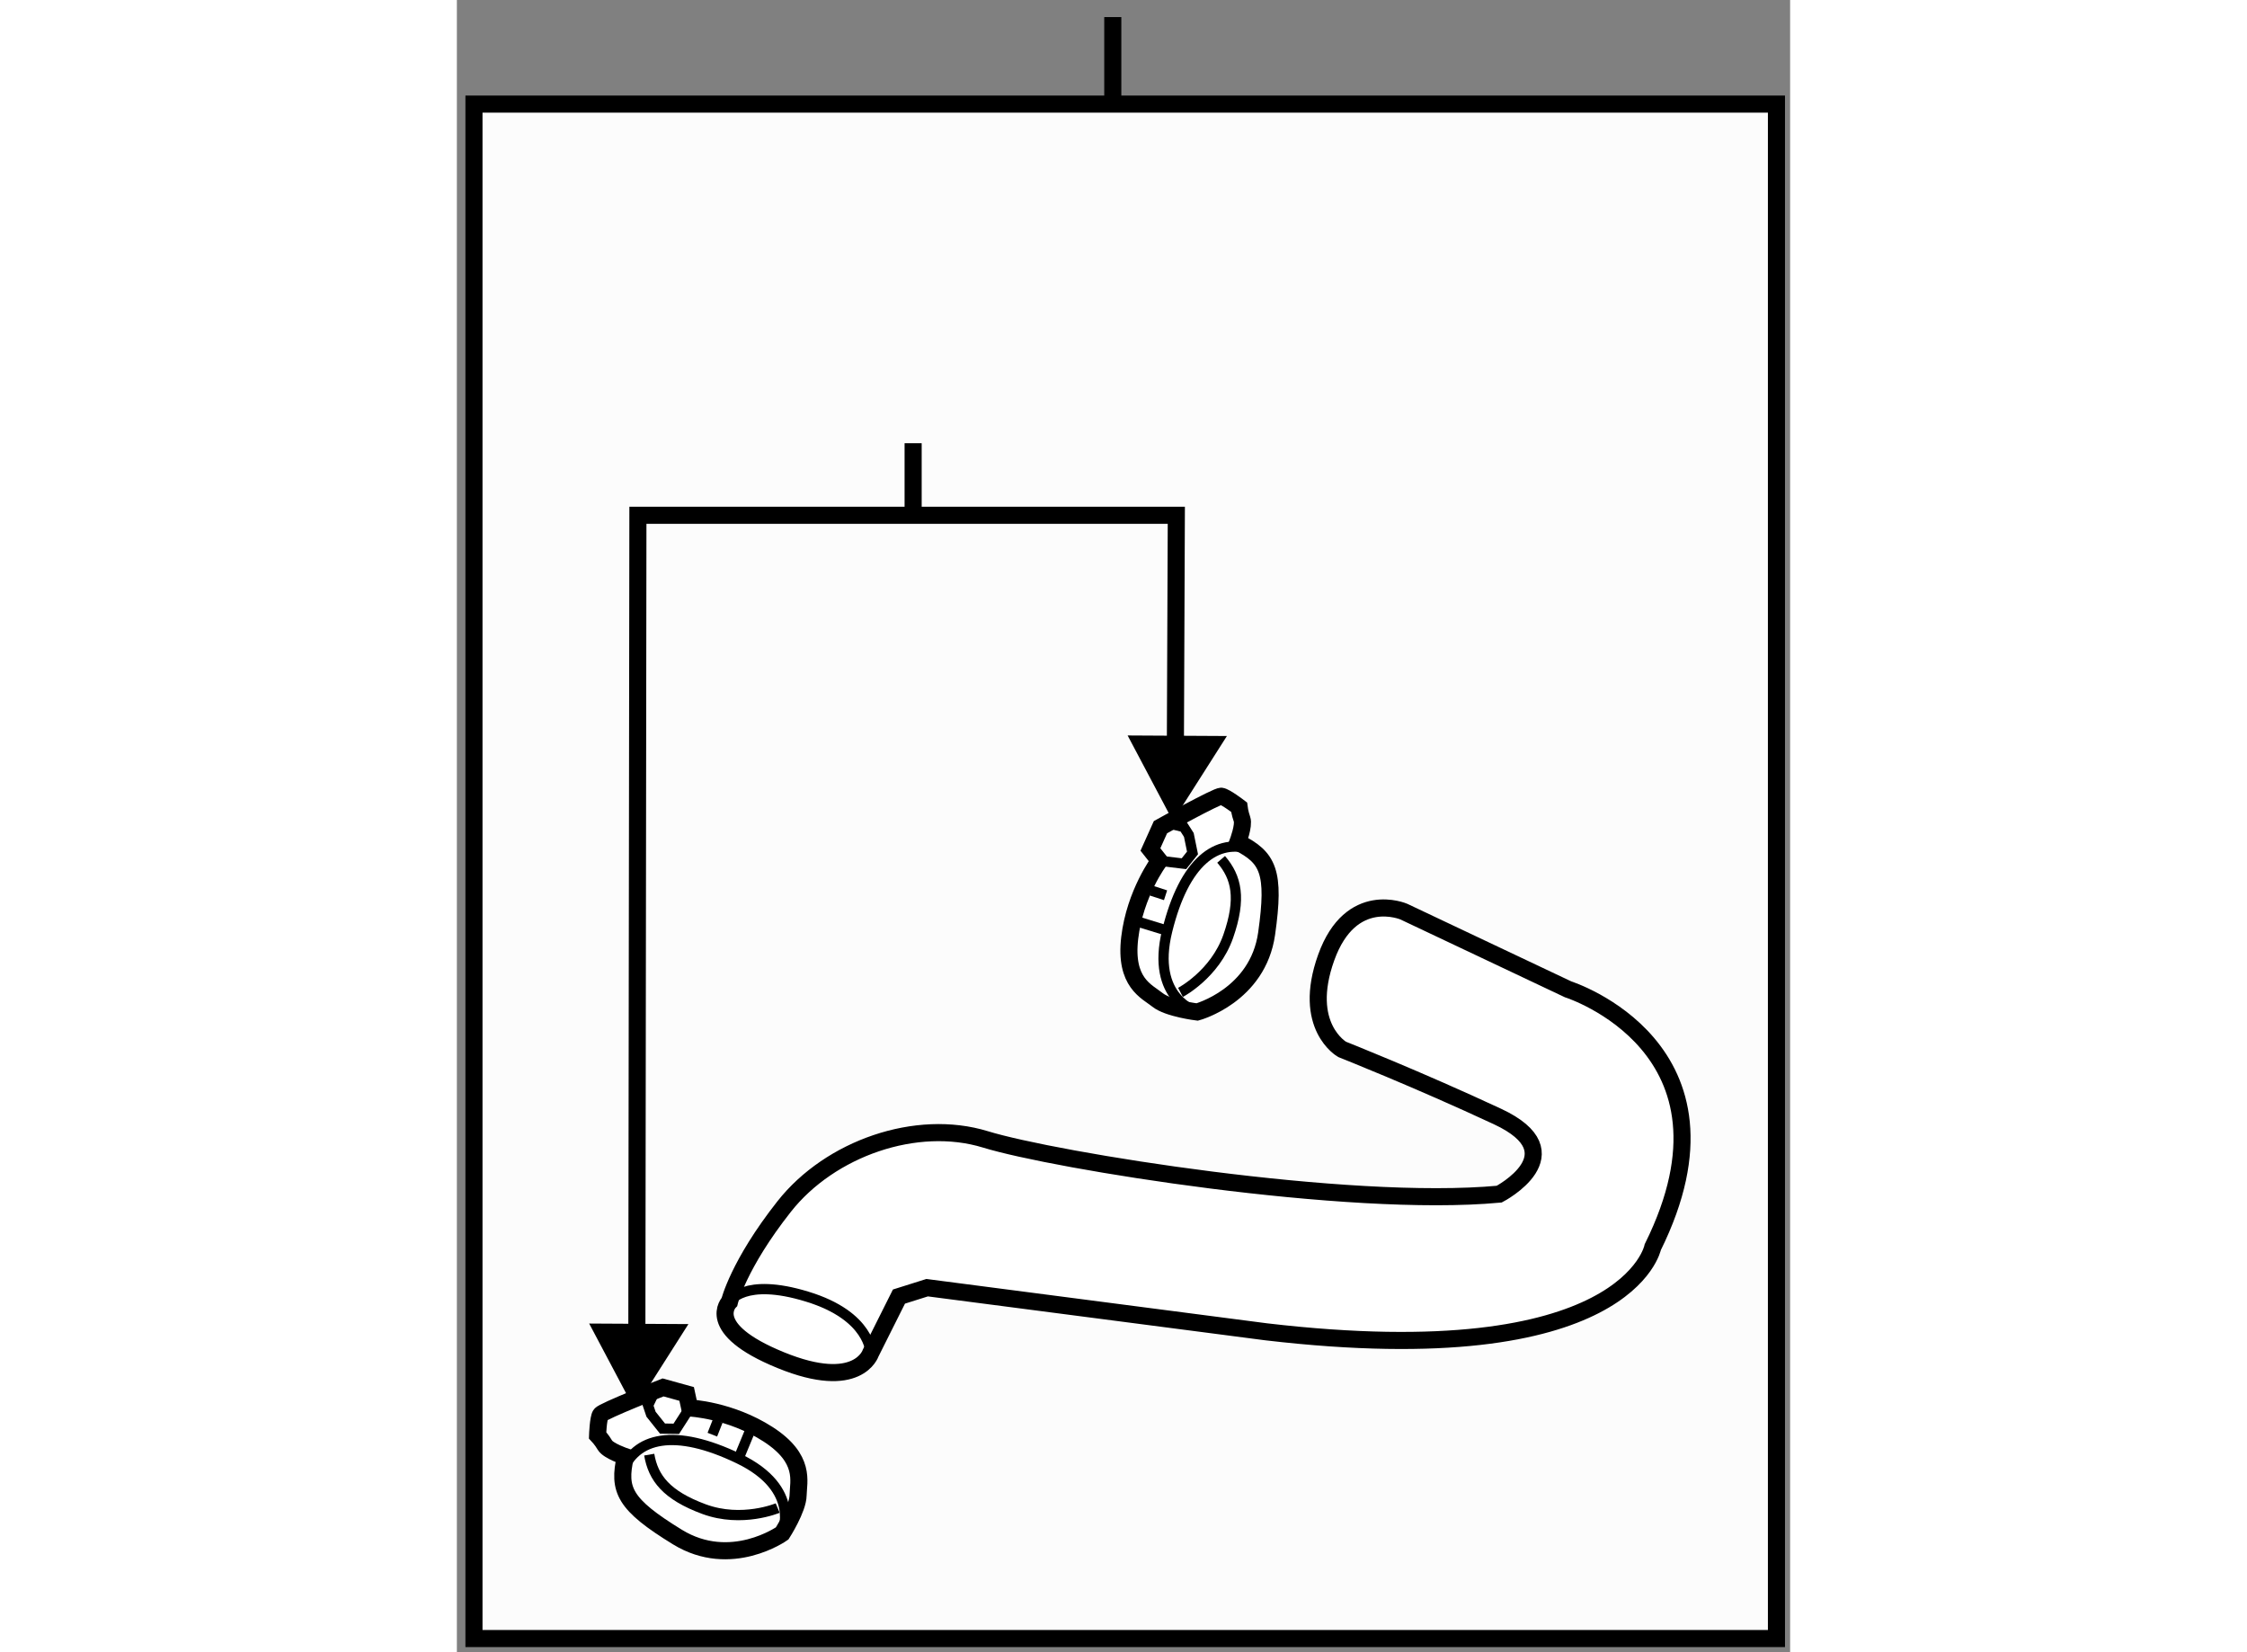 <?xml version="1.0" encoding="utf-8"?>
<!-- Generator: Adobe Illustrator 15.1.0, SVG Export Plug-In . SVG Version: 6.00 Build 0)  -->
<!DOCTYPE svg PUBLIC "-//W3C//DTD SVG 1.1//EN" "http://www.w3.org/Graphics/SVG/1.1/DTD/svg11.dtd">
<svg version="1.1" xmlns="http://www.w3.org/2000/svg" xmlns:xlink="http://www.w3.org/1999/xlink" x="0px" y="0px" width="244.8px"
	 height="180px" viewBox="106.303 21.128 39.011 48.344" enable-background="new 0 0 244.8 180" xml:space="preserve">
	
<rect x="106.303" y="21.128" width="39.011" height="48.344" fill="#808080" stroke="none"/>
	
<g><rect x="106.803" y="24.174" fill="#FCFCFC" stroke="#000000" stroke-width="0.5" width="38.111" height="44.898"></rect><line fill="none" stroke="#000000" stroke-width="0.5" x1="125.495" y1="24.174" x2="125.495" y2="21.628"></line></g><g><path fill="#FFFFFF" stroke="#000000" stroke-width="0.5" d="M114.278,59.221c0,0,0.257-1.085,1.601-2.789
				c1.344-1.705,3.875-2.584,5.89-1.965c2.015,0.62,10.59,2.016,15.033,1.602c0,0,2.274-1.188-0.051-2.272
				c-2.324-1.084-4.546-1.964-4.546-1.964s-1.188-0.671-0.466-2.686c0.724-2.016,2.273-1.344,2.273-1.344l4.805,2.273
				c0,0,5.372,1.704,2.479,7.542c0,0-0.724,3.72-11.314,2.479l-9.919-1.291l-0.825,0.26l-0.827,1.651c0,0-0.362,1.138-2.635,0.208
				C113.503,59.997,114.278,59.221,114.278,59.221z"></path><path fill="none" stroke="#000000" stroke-width="0.3" d="M114.278,59.221c0,0,0.413-0.724,2.272-0.154
				c1.86,0.566,1.86,1.651,1.86,1.651"></path></g>



	
<g><polyline fill="none" stroke="#000000" stroke-width="0.5" points="111.568,61.012 111.6,36.205 127.354,36.205 127.323,43.805 		
				"></polyline><polygon points="113.078,59.871 111.498,62.355 110.174,59.855 		"></polygon><polygon points="128.834,42.664 127.253,45.148 125.929,42.648 		"></polygon><line fill="none" stroke="#000000" stroke-width="0.5" x1="119.653" y1="36.205" x2="119.653" y2="34.097"></line></g><g><path fill="#FFFFFF" stroke="#000000" stroke-width="0.5" d="M111.233,63.75c0,0-0.498-0.169-0.596-0.333
				c-0.096-0.165-0.217-0.292-0.217-0.292s0.017-0.496,0.087-0.604c0.069-0.107,1.829-0.797,1.829-0.797l0.69,0.191l0.089,0.411
				c0,0,1.184,0.053,2.295,0.77c1.108,0.716,0.884,1.38,0.877,1.783c-0.005,0.4-0.466,1.117-0.466,1.117s-1.498,1.065-3.062,0.108
				C111.196,65.145,111.013,64.723,111.233,63.75z"></path><path fill="none" stroke="#000000" stroke-width="0.3" d="M115.821,65.995c0,0,0.583-1.298-1.276-2.189
				c-1.858-0.894-3.037-0.639-3.42,0.431"></path><polyline fill="none" stroke="#000000" stroke-width="0.3" points="113.115,62.325 112.723,62.935 112.32,62.929 111.984,62.508 
				111.897,62.25 112.046,61.941 		"></polyline><line fill="none" stroke="#000000" stroke-width="0.3" x1="114.91" y1="62.924" x2="114.545" y2="63.806"></line><line fill="none" stroke="#000000" stroke-width="0.3" x1="113.937" y1="62.703" x2="113.778" y2="63.107"></line><path fill="none" stroke="#000000" stroke-width="0.3" d="M115.69,65.254c0,0-1.044,0.44-2.151,0.033
				c-1.105-0.408-1.491-0.912-1.608-1.596"></path></g><g><path fill="#FFFFFF" stroke="#000000" stroke-width="0.5" d="M129.154,45.772c0,0,0.186-0.493,0.122-0.673
				c-0.064-0.179-0.085-0.353-0.085-0.353s-0.395-0.304-0.522-0.32c-0.126-0.013-1.779,0.905-1.779,0.905l-0.294,0.653l0.262,0.331
				c0,0-0.714,0.946-0.868,2.258c-0.154,1.312,0.501,1.562,0.815,1.813c0.313,0.251,1.16,0.353,1.16,0.353s1.773-0.477,2.031-2.292
				C130.254,46.632,130.044,46.22,129.154,45.772z"></path><path fill="none" stroke="#000000" stroke-width="0.3" d="M127.965,50.738c0,0-1.372-0.377-0.877-2.378
				c0.494-2.002,1.44-2.748,2.511-2.363"></path><polyline fill="none" stroke="#000000" stroke-width="0.3" points="126.857,46.314 127.577,46.4 127.828,46.085 127.72,45.558 
				127.573,45.328 127.24,45.246 		"></polyline><line fill="none" stroke="#000000" stroke-width="0.3" x1="126.175" y1="48.08" x2="127.088" y2="48.36"></line><line fill="none" stroke="#000000" stroke-width="0.3" x1="126.626" y1="47.189" x2="127.039" y2="47.323"></line><path fill="none" stroke="#000000" stroke-width="0.3" d="M127.476,50.165c0,0,1.005-0.524,1.396-1.637
				c0.389-1.112,0.246-1.729-0.207-2.255"></path></g>


</svg>